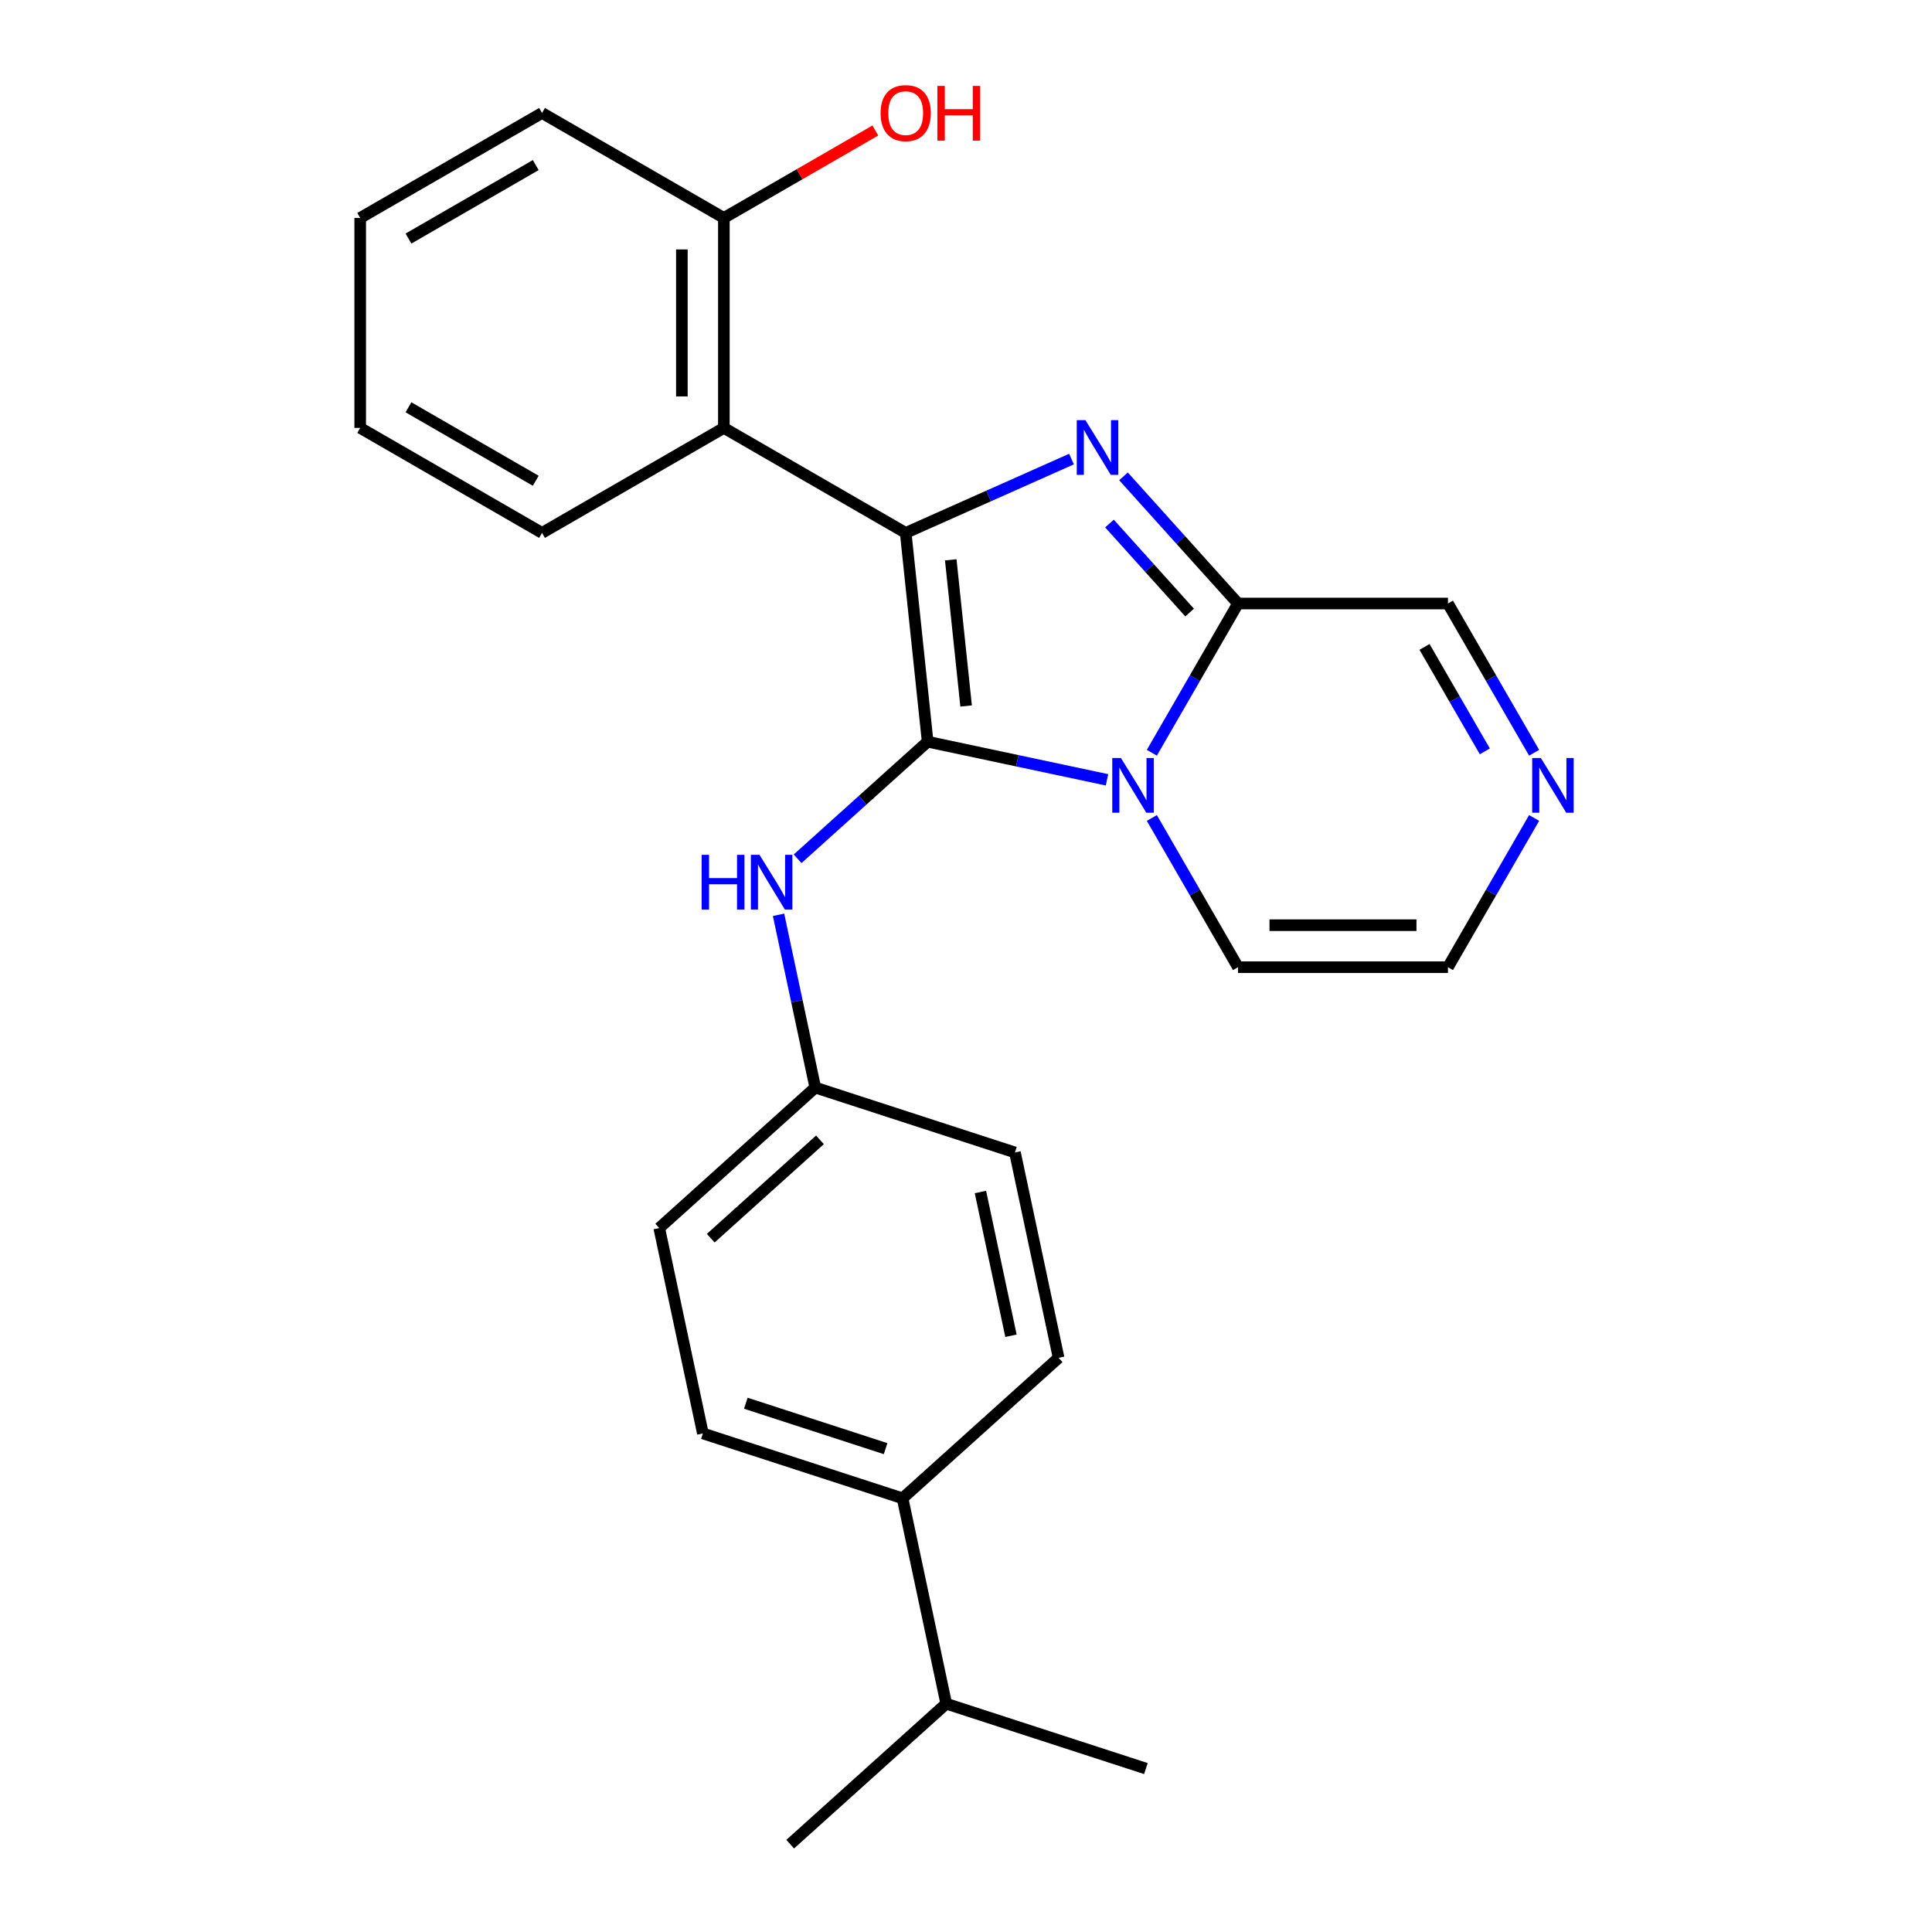 <?xml version='1.0' encoding='iso-8859-1'?>
<svg version='1.1' baseProfile='full'
              xmlns='http://www.w3.org/2000/svg'
                      xmlns:rdkit='http://www.rdkit.org/xml'
                      xmlns:xlink='http://www.w3.org/1999/xlink'
                  xml:space='preserve'
width='1000px' height='1000px' viewBox='0 0 1000 1000'>
<!-- END OF HEADER -->
<rect style='opacity:1.0;fill:#FFFFFF;stroke:none' width='1000' height='1000' x='0' y='0'> </rect>
<path class='bond-0' d='M 480.147,383.903 L 468.787,275.822' style='fill:none;fill-rule:evenodd;stroke:#000000;stroke-width:6px;stroke-linecap:butt;stroke-linejoin:miter;stroke-opacity:1' />
<path class='bond-0' d='M 500.059,365.419 L 492.107,289.763' style='fill:none;fill-rule:evenodd;stroke:#000000;stroke-width:6px;stroke-linecap:butt;stroke-linejoin:miter;stroke-opacity:1' />
<path class='bond-1' d='M 480.147,383.903 L 526.569,393.771' style='fill:none;fill-rule:evenodd;stroke:#000000;stroke-width:6px;stroke-linecap:butt;stroke-linejoin:miter;stroke-opacity:1' />
<path class='bond-1' d='M 526.569,393.771 L 572.991,403.638' style='fill:none;fill-rule:evenodd;stroke:#0000FF;stroke-width:6px;stroke-linecap:butt;stroke-linejoin:miter;stroke-opacity:1' />
<path class='bond-5' d='M 480.147,383.903 L 446.494,414.204' style='fill:none;fill-rule:evenodd;stroke:#000000;stroke-width:6px;stroke-linecap:butt;stroke-linejoin:miter;stroke-opacity:1' />
<path class='bond-5' d='M 446.494,414.204 L 412.841,444.505' style='fill:none;fill-rule:evenodd;stroke:#0000FF;stroke-width:6px;stroke-linecap:butt;stroke-linejoin:miter;stroke-opacity:1' />
<path class='bond-2' d='M 468.787,275.822 L 511.699,256.717' style='fill:none;fill-rule:evenodd;stroke:#000000;stroke-width:6px;stroke-linecap:butt;stroke-linejoin:miter;stroke-opacity:1' />
<path class='bond-2' d='M 511.699,256.717 L 554.611,237.611' style='fill:none;fill-rule:evenodd;stroke:#0000FF;stroke-width:6px;stroke-linecap:butt;stroke-linejoin:miter;stroke-opacity:1' />
<path class='bond-4' d='M 468.787,275.822 L 374.671,221.484' style='fill:none;fill-rule:evenodd;stroke:#000000;stroke-width:6px;stroke-linecap:butt;stroke-linejoin:miter;stroke-opacity:1' />
<path class='bond-3' d='M 596.192,389.621 L 618.489,351.002' style='fill:none;fill-rule:evenodd;stroke:#0000FF;stroke-width:6px;stroke-linecap:butt;stroke-linejoin:miter;stroke-opacity:1' />
<path class='bond-3' d='M 618.489,351.002 L 640.786,312.382' style='fill:none;fill-rule:evenodd;stroke:#000000;stroke-width:6px;stroke-linecap:butt;stroke-linejoin:miter;stroke-opacity:1' />
<path class='bond-7' d='M 596.192,423.375 L 618.489,461.995' style='fill:none;fill-rule:evenodd;stroke:#0000FF;stroke-width:6px;stroke-linecap:butt;stroke-linejoin:miter;stroke-opacity:1' />
<path class='bond-7' d='M 618.489,461.995 L 640.786,500.615' style='fill:none;fill-rule:evenodd;stroke:#000000;stroke-width:6px;stroke-linecap:butt;stroke-linejoin:miter;stroke-opacity:1' />
<path class='bond-25' d='M 581.524,246.565 L 611.155,279.474' style='fill:none;fill-rule:evenodd;stroke:#0000FF;stroke-width:6px;stroke-linecap:butt;stroke-linejoin:miter;stroke-opacity:1' />
<path class='bond-25' d='M 611.155,279.474 L 640.786,312.382' style='fill:none;fill-rule:evenodd;stroke:#000000;stroke-width:6px;stroke-linecap:butt;stroke-linejoin:miter;stroke-opacity:1' />
<path class='bond-25' d='M 574.261,270.981 L 595.003,294.017' style='fill:none;fill-rule:evenodd;stroke:#0000FF;stroke-width:6px;stroke-linecap:butt;stroke-linejoin:miter;stroke-opacity:1' />
<path class='bond-25' d='M 595.003,294.017 L 615.744,317.053' style='fill:none;fill-rule:evenodd;stroke:#000000;stroke-width:6px;stroke-linecap:butt;stroke-linejoin:miter;stroke-opacity:1' />
<path class='bond-8' d='M 640.786,312.382 L 749.462,312.382' style='fill:none;fill-rule:evenodd;stroke:#000000;stroke-width:6px;stroke-linecap:butt;stroke-linejoin:miter;stroke-opacity:1' />
<path class='bond-9' d='M 374.671,221.484 L 374.671,112.808' style='fill:none;fill-rule:evenodd;stroke:#000000;stroke-width:6px;stroke-linecap:butt;stroke-linejoin:miter;stroke-opacity:1' />
<path class='bond-9' d='M 352.935,205.183 L 352.935,129.11' style='fill:none;fill-rule:evenodd;stroke:#000000;stroke-width:6px;stroke-linecap:butt;stroke-linejoin:miter;stroke-opacity:1' />
<path class='bond-19' d='M 374.671,221.484 L 280.554,275.822' style='fill:none;fill-rule:evenodd;stroke:#000000;stroke-width:6px;stroke-linecap:butt;stroke-linejoin:miter;stroke-opacity:1' />
<path class='bond-12' d='M 402.972,473.499 L 412.476,518.211' style='fill:none;fill-rule:evenodd;stroke:#0000FF;stroke-width:6px;stroke-linecap:butt;stroke-linejoin:miter;stroke-opacity:1' />
<path class='bond-12' d='M 412.476,518.211 L 421.98,562.923' style='fill:none;fill-rule:evenodd;stroke:#000000;stroke-width:6px;stroke-linecap:butt;stroke-linejoin:miter;stroke-opacity:1' />
<path class='bond-6' d='M 794.056,423.375 L 771.759,461.995' style='fill:none;fill-rule:evenodd;stroke:#0000FF;stroke-width:6px;stroke-linecap:butt;stroke-linejoin:miter;stroke-opacity:1' />
<path class='bond-6' d='M 771.759,461.995 L 749.462,500.615' style='fill:none;fill-rule:evenodd;stroke:#000000;stroke-width:6px;stroke-linecap:butt;stroke-linejoin:miter;stroke-opacity:1' />
<path class='bond-26' d='M 794.056,389.621 L 771.759,351.002' style='fill:none;fill-rule:evenodd;stroke:#0000FF;stroke-width:6px;stroke-linecap:butt;stroke-linejoin:miter;stroke-opacity:1' />
<path class='bond-26' d='M 771.759,351.002 L 749.462,312.382' style='fill:none;fill-rule:evenodd;stroke:#000000;stroke-width:6px;stroke-linecap:butt;stroke-linejoin:miter;stroke-opacity:1' />
<path class='bond-26' d='M 768.544,388.903 L 752.936,361.869' style='fill:none;fill-rule:evenodd;stroke:#0000FF;stroke-width:6px;stroke-linecap:butt;stroke-linejoin:miter;stroke-opacity:1' />
<path class='bond-26' d='M 752.936,361.869 L 737.328,334.835' style='fill:none;fill-rule:evenodd;stroke:#000000;stroke-width:6px;stroke-linecap:butt;stroke-linejoin:miter;stroke-opacity:1' />
<path class='bond-10' d='M 640.786,500.615 L 749.462,500.615' style='fill:none;fill-rule:evenodd;stroke:#000000;stroke-width:6px;stroke-linecap:butt;stroke-linejoin:miter;stroke-opacity:1' />
<path class='bond-10' d='M 657.087,478.879 L 733.161,478.879' style='fill:none;fill-rule:evenodd;stroke:#000000;stroke-width:6px;stroke-linecap:butt;stroke-linejoin:miter;stroke-opacity:1' />
<path class='bond-18' d='M 374.671,112.808 L 413.87,90.176' style='fill:none;fill-rule:evenodd;stroke:#000000;stroke-width:6px;stroke-linecap:butt;stroke-linejoin:miter;stroke-opacity:1' />
<path class='bond-18' d='M 413.87,90.176 L 453.07,67.544' style='fill:none;fill-rule:evenodd;stroke:#FF0000;stroke-width:6px;stroke-linecap:butt;stroke-linejoin:miter;stroke-opacity:1' />
<path class='bond-20' d='M 374.671,112.808 L 280.554,58.47' style='fill:none;fill-rule:evenodd;stroke:#000000;stroke-width:6px;stroke-linecap:butt;stroke-linejoin:miter;stroke-opacity:1' />
<path class='bond-11' d='M 467.17,775.526 L 363.813,741.943' style='fill:none;fill-rule:evenodd;stroke:#000000;stroke-width:6px;stroke-linecap:butt;stroke-linejoin:miter;stroke-opacity:1' />
<path class='bond-11' d='M 458.383,749.817 L 386.033,726.309' style='fill:none;fill-rule:evenodd;stroke:#000000;stroke-width:6px;stroke-linecap:butt;stroke-linejoin:miter;stroke-opacity:1' />
<path class='bond-15' d='M 467.17,775.526 L 489.765,881.827' style='fill:none;fill-rule:evenodd;stroke:#000000;stroke-width:6px;stroke-linecap:butt;stroke-linejoin:miter;stroke-opacity:1' />
<path class='bond-27' d='M 467.17,775.526 L 547.932,702.807' style='fill:none;fill-rule:evenodd;stroke:#000000;stroke-width:6px;stroke-linecap:butt;stroke-linejoin:miter;stroke-opacity:1' />
<path class='bond-16' d='M 421.98,562.923 L 525.337,596.506' style='fill:none;fill-rule:evenodd;stroke:#000000;stroke-width:6px;stroke-linecap:butt;stroke-linejoin:miter;stroke-opacity:1' />
<path class='bond-17' d='M 421.98,562.923 L 341.218,635.642' style='fill:none;fill-rule:evenodd;stroke:#000000;stroke-width:6px;stroke-linecap:butt;stroke-linejoin:miter;stroke-opacity:1' />
<path class='bond-17' d='M 424.409,589.983 L 367.876,640.886' style='fill:none;fill-rule:evenodd;stroke:#000000;stroke-width:6px;stroke-linecap:butt;stroke-linejoin:miter;stroke-opacity:1' />
<path class='bond-13' d='M 363.813,741.943 L 341.218,635.642' style='fill:none;fill-rule:evenodd;stroke:#000000;stroke-width:6px;stroke-linecap:butt;stroke-linejoin:miter;stroke-opacity:1' />
<path class='bond-14' d='M 547.932,702.807 L 525.337,596.506' style='fill:none;fill-rule:evenodd;stroke:#000000;stroke-width:6px;stroke-linecap:butt;stroke-linejoin:miter;stroke-opacity:1' />
<path class='bond-14' d='M 523.282,691.381 L 507.466,616.97' style='fill:none;fill-rule:evenodd;stroke:#000000;stroke-width:6px;stroke-linecap:butt;stroke-linejoin:miter;stroke-opacity:1' />
<path class='bond-21' d='M 489.765,881.827 L 409.003,954.545' style='fill:none;fill-rule:evenodd;stroke:#000000;stroke-width:6px;stroke-linecap:butt;stroke-linejoin:miter;stroke-opacity:1' />
<path class='bond-22' d='M 489.765,881.827 L 593.122,915.41' style='fill:none;fill-rule:evenodd;stroke:#000000;stroke-width:6px;stroke-linecap:butt;stroke-linejoin:miter;stroke-opacity:1' />
<path class='bond-23' d='M 280.554,275.822 L 186.438,221.484' style='fill:none;fill-rule:evenodd;stroke:#000000;stroke-width:6px;stroke-linecap:butt;stroke-linejoin:miter;stroke-opacity:1' />
<path class='bond-23' d='M 277.305,248.848 L 211.423,210.812' style='fill:none;fill-rule:evenodd;stroke:#000000;stroke-width:6px;stroke-linecap:butt;stroke-linejoin:miter;stroke-opacity:1' />
<path class='bond-28' d='M 280.554,58.47 L 186.438,112.808' style='fill:none;fill-rule:evenodd;stroke:#000000;stroke-width:6px;stroke-linecap:butt;stroke-linejoin:miter;stroke-opacity:1' />
<path class='bond-28' d='M 277.305,85.444 L 211.423,123.481' style='fill:none;fill-rule:evenodd;stroke:#000000;stroke-width:6px;stroke-linecap:butt;stroke-linejoin:miter;stroke-opacity:1' />
<path class='bond-24' d='M 186.438,221.484 L 186.438,112.808' style='fill:none;fill-rule:evenodd;stroke:#000000;stroke-width:6px;stroke-linecap:butt;stroke-linejoin:miter;stroke-opacity:1' />
<path  class='atom-2' d='M 580.188 392.338
L 589.468 407.338
Q 590.388 408.818, 591.868 411.498
Q 593.348 414.178, 593.428 414.338
L 593.428 392.338
L 597.188 392.338
L 597.188 420.658
L 593.308 420.658
L 583.348 404.258
Q 582.188 402.338, 580.948 400.138
Q 579.748 397.938, 579.388 397.258
L 579.388 420.658
L 575.708 420.658
L 575.708 392.338
L 580.188 392.338
' fill='#0000FF'/>
<path  class='atom-3' d='M 561.808 217.46
L 571.088 232.46
Q 572.008 233.94, 573.488 236.62
Q 574.968 239.3, 575.048 239.46
L 575.048 217.46
L 578.808 217.46
L 578.808 245.78
L 574.928 245.78
L 564.968 229.38
Q 563.808 227.46, 562.568 225.26
Q 561.368 223.06, 561.008 222.38
L 561.008 245.78
L 557.328 245.78
L 557.328 217.46
L 561.808 217.46
' fill='#0000FF'/>
<path  class='atom-6' d='M 363.165 442.462
L 367.005 442.462
L 367.005 454.502
L 381.485 454.502
L 381.485 442.462
L 385.325 442.462
L 385.325 470.782
L 381.485 470.782
L 381.485 457.702
L 367.005 457.702
L 367.005 470.782
L 363.165 470.782
L 363.165 442.462
' fill='#0000FF'/>
<path  class='atom-6' d='M 393.125 442.462
L 402.405 457.462
Q 403.325 458.942, 404.805 461.622
Q 406.285 464.302, 406.365 464.462
L 406.365 442.462
L 410.125 442.462
L 410.125 470.782
L 406.245 470.782
L 396.285 454.382
Q 395.125 452.462, 393.885 450.262
Q 392.685 448.062, 392.325 447.382
L 392.325 470.782
L 388.645 470.782
L 388.645 442.462
L 393.125 442.462
' fill='#0000FF'/>
<path  class='atom-7' d='M 797.54 392.338
L 806.82 407.338
Q 807.74 408.818, 809.22 411.498
Q 810.7 414.178, 810.78 414.338
L 810.78 392.338
L 814.54 392.338
L 814.54 420.658
L 810.66 420.658
L 800.7 404.258
Q 799.54 402.338, 798.3 400.138
Q 797.1 397.938, 796.74 397.258
L 796.74 420.658
L 793.06 420.658
L 793.06 392.338
L 797.54 392.338
' fill='#0000FF'/>
<path  class='atom-19' d='M 455.787 58.55
Q 455.787 51.75, 459.147 47.95
Q 462.507 44.15, 468.787 44.15
Q 475.067 44.15, 478.427 47.95
Q 481.787 51.75, 481.787 58.55
Q 481.787 65.43, 478.387 69.35
Q 474.987 73.23, 468.787 73.23
Q 462.547 73.23, 459.147 69.35
Q 455.787 65.47, 455.787 58.55
M 468.787 70.03
Q 473.107 70.03, 475.427 67.15
Q 477.787 64.23, 477.787 58.55
Q 477.787 52.99, 475.427 50.19
Q 473.107 47.35, 468.787 47.35
Q 464.467 47.35, 462.107 50.15
Q 459.787 52.95, 459.787 58.55
Q 459.787 64.27, 462.107 67.15
Q 464.467 70.03, 468.787 70.03
' fill='#FF0000'/>
<path  class='atom-19' d='M 485.187 44.47
L 489.027 44.47
L 489.027 56.51
L 503.507 56.51
L 503.507 44.47
L 507.347 44.47
L 507.347 72.79
L 503.507 72.79
L 503.507 59.71
L 489.027 59.71
L 489.027 72.79
L 485.187 72.79
L 485.187 44.47
' fill='#FF0000'/>
</svg>
